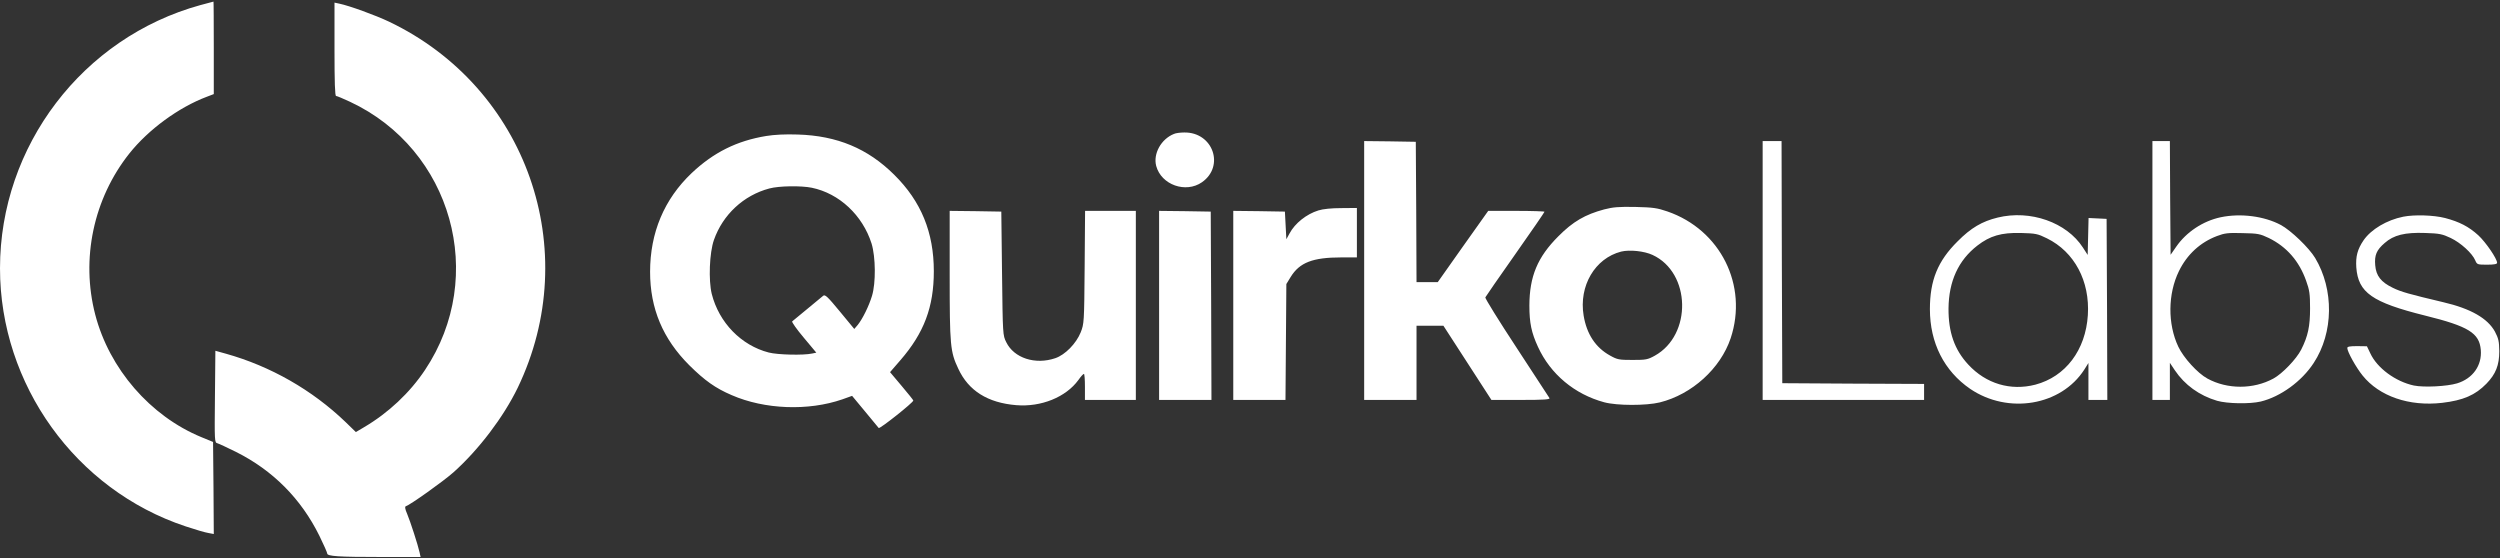 <svg xmlns="http://www.w3.org/2000/svg" width="1249" height="279" fill="none"><rect width="100%" height="100%" fill="#333333" stroke="none"/><path fill="#fff" d="M100.123 2.543C41.27 18.745 0 72.947 0 134.051c0 58.052 37.782 110.655 92.64 128.892 4.795 1.598 9.954 3.124 11.48 3.342l2.688.509-.145-22.96-.218-23.032-5.813-2.397c-25.576-10.535-45.993-34.149-53.04-61.177-7.267-27.9-.873-57.98 17.001-80.503 9.591-12.06 24.704-23.105 38.8-28.408l3.415-1.308V23.904c0-12.787-.073-23.177-.145-23.105-.146 0-3.052.8-6.54 1.744Zm66.992 22.087c0 16.493.218 23.323.799 23.323.436 0 3.56 1.308 6.975 2.906 50.934 23.832 68.662 87.188 37.492 133.906-7.629 11.48-18.383 21.579-30.662 28.772l-3.924 2.325-5.158-5.014c-16.712-16.057-37.492-27.9-59.798-34.148l-5.232-1.453-.218 22.887c-.218 22.45-.218 22.959 1.235 23.322.8.218 4.941 2.18 9.228 4.287 18.455 9.227 32.551 23.395 41.706 41.923 2.18 4.432 3.924 8.428 3.924 8.864 0 1.38 5.74 1.743 26.665 1.743h19.981l-.508-2.325c-.799-3.632-4.65-15.548-6.249-19.326-.944-2.107-1.162-3.488-.726-3.633 2.397-.799 18.818-12.497 23.977-17.074 12.643-11.335 24.922-27.537 32.042-42.213 33.06-68.733 4.505-150.036-64.302-182.876-6.903-3.27-19.691-7.92-24.85-9.01l-2.397-.508V24.63ZM586.5 66.916c-6.394 2.543-10.463 9.882-8.865 15.985 2.543 9.445 14.75 13.805 22.888 8.137 11.48-8.065 5.449-25.066-8.865-24.848-1.889 0-4.286.29-5.158.726Zm-203.662 1.018c-14.677 2.397-26.375 8.21-37.347 18.6-13.66 13.005-20.707 29.716-20.707 49.261 0 18.382 6.394 33.494 19.545 46.645 7.774 7.701 13.078 11.48 21.216 14.967 16.494 7.193 38.291 7.992 55.293 2.107l4.868-1.744 6.394 7.702c3.488 4.214 6.612 7.992 6.903 8.355.436.654 17.293-12.714 17.293-13.732 0-.218-2.616-3.487-5.813-7.265l-5.813-6.903 5.159-5.957c11.843-13.66 16.711-26.593 16.711-44.466 0-19.399-6.321-34.875-19.763-48.171-13.224-13.15-28.555-19.545-48.245-20.126-6.103-.218-11.698.073-15.694.727Zm22.742 25.865c13.732 2.834 25.358 13.732 29.863 27.9 2.034 6.685 2.179 19.617.218 26.084-1.526 5.086-4.723 11.552-7.121 14.531l-1.744 2.034-7.193-8.718c-6.176-7.484-7.411-8.646-8.356-7.847-.581.508-4.214 3.487-7.992 6.612-3.778 3.124-7.193 5.957-7.484 6.175-.291.291 2.252 3.924 5.74 8.065l6.321 7.556-2.107.436c-4.359.945-17.147.654-21.652-.508-13.805-3.56-24.849-14.967-28.482-29.281-1.671-6.829-1.163-20.561 1.09-26.955 4.432-12.642 14.822-22.306 27.683-25.72 4.795-1.308 15.912-1.454 21.216-.364Zm275.957 41.342v64.664h26.157V162.75h13.442l11.989 18.527 11.988 18.528h14.75c11.625 0 14.677-.218 14.241-.945-.291-.436-7.702-11.77-16.421-25.139-8.792-13.369-15.767-24.63-15.621-25.139.218-.436 6.902-10.172 14.967-21.579 8.065-11.407 14.605-20.998 14.605-21.216 0-.217-6.322-.435-14.096-.435h-14.023l-12.643 17.8-12.57 17.801h-10.608l-.145-35.093-.218-35.02-12.861-.218-12.933-.145v64.664Zm199.084 0v64.664h80.651v-7.993l-35.384-.145-35.458-.218-.218-60.522-.145-60.45h-9.446v64.664Zm194.729 0v64.664h8.72v-18.528l2.47 3.706c4.94 7.338 12.27 12.642 21.14 15.258 5.09 1.453 16.27 1.671 21.8.363 9.88-2.398 20.49-10.099 26.44-19.254 9.96-15.185 10.18-36.691.73-52.458-3.05-5.086-12.13-13.804-17.15-16.493-8.28-4.432-20.12-5.958-30.08-3.85-8.86 1.889-17.14 7.41-22.16 14.676l-2.83 4.069-.22-28.409-.14-28.408h-8.72v64.664Zm58.2-16.203c8.86 4.36 15.11 11.48 18.6 21.361 1.67 4.578 1.96 6.612 1.96 13.732 0 9.01-1.02 13.878-4.43 20.635-2.4 4.722-9.45 12.061-13.88 14.458-10.03 5.45-23.03 5.45-32.99 0-4.94-2.688-11.91-10.39-14.53-15.911-5.38-11.407-5.23-26.375.29-37.709 4.07-8.355 10.61-14.386 19.04-17.583 3.85-1.453 5.52-1.671 12.78-1.453 7.71.145 8.72.363 13.16 2.47Z"/><path fill="#fff" d="M801.424 104.625c-9.446 2.543-15.549 6.03-22.888 13.441-10.39 10.39-14.386 19.981-14.459 34.512 0 8.791 1.017 13.587 4.287 20.707 6.249 13.659 18.31 23.686 33.06 27.682 6.393 1.744 21.07 1.744 27.828.073 16.057-3.996 30.298-16.929 35.384-32.042 8.792-26.446-5.086-54.201-31.606-63.356-5.086-1.744-7.121-2.034-15.985-2.252-8.356-.146-11.117.072-15.621 1.235Zm24.195 22.741c19.182 8.864 19.836 39.961 1.09 50.351-3.561 1.962-4.432 2.107-11.117 2.107-6.685 0-7.557-.145-11.189-2.18-7.266-3.996-11.699-10.753-13.224-19.98-2.471-14.822 5.667-28.627 18.746-31.969 4.214-1.017 11.48-.29 15.694 1.671ZM658.65 105.134c-5.886 1.816-11.698 6.393-14.387 11.479l-1.598 2.907-.364-6.903-.363-6.902-12.86-.218-12.934-.145v94.453h26.085l.218-28.918.218-28.989 2.179-3.561c4.433-7.192 11.045-9.735 25.213-9.735h7.847v-24.704l-7.774.073c-4.869 0-9.228.436-11.48 1.163Zm-184.19 32.332c0 35.238.291 38.289 4.287 46.718 5.086 11.043 14.75 17.074 28.991 18.236 12.424 1.018 24.776-3.996 31.025-12.569 1.163-1.671 2.398-3.052 2.761-3.052.291-.072.509 2.834.509 6.467v6.539h25.43v-94.453h-25.358l-.218 28.118c-.218 27.754-.29 28.263-1.961 32.55-2.253 5.594-7.775 11.261-12.716 12.932-10.027 3.415-20.635-.072-24.486-7.992-1.743-3.487-1.743-3.778-2.107-34.366l-.363-30.879-12.861-.218-12.933-.145v32.114Zm104.628 15.112v47.227h26.158l-.146-47.082-.218-47.008-12.86-.218-12.934-.145v47.226Zm418.949-43.884c-7.774 1.889-13.369 5.158-20.053 11.915-9.882 9.809-13.805 19.4-13.805 33.858 0 16.856 7.12 30.879 20.126 39.816 18.965 12.86 45.415 8.428 57.035-9.663l2.04-3.27v18.455h9.44l-.14-45.265-.22-45.192-4.51-.218-4.5-.218-.22 9.227-.22 9.227-2.39-3.705c-8.14-12.57-26.23-18.963-42.583-14.967Zm24.633 10.39c13.73 6.757 21.51 21.361 20.42 38.362-1.09 17.438-11.12 30.734-26.23 34.73-12.36 3.197-24.635-.436-33.5-10.027-6.902-7.411-9.954-16.202-9.881-28.045.145-13.659 4.941-24.049 14.386-31.388 6.394-4.94 11.989-6.539 21.725-6.321 7.48.218 8.36.364 13.08 2.689Zm178.01-10.826c-8.28 1.671-16.06 6.321-19.83 11.77-3.06 4.505-4 8.065-3.64 13.587.95 12.569 7.85 17.437 34.37 24.049 21.73 5.377 27.1 8.719 27.83 17.147.65 7.774-4 14.313-11.84 16.711-5.09 1.526-16.5 2.107-21.58 1.09-9.16-1.962-18.39-8.719-21.8-16.13l-1.67-3.487-4.87-.073c-3.63 0-4.94.218-4.94.944 0 1.817 4.29 9.591 7.63 13.732 8.35 10.39 23.25 15.549 39.74 13.66 10.54-1.235 16.57-3.851 22.16-9.591 4.65-4.795 6.4-9.227 6.4-16.202-.08-5.013-.37-6.321-2.18-9.809-3.64-6.611-12.06-11.479-25.8-14.676-17.14-4.069-21.07-5.159-25.21-7.193-5.88-2.834-8.36-5.958-8.79-11.262-.44-5.013.65-7.629 4.72-11.116 4.51-3.996 10.1-5.377 20.27-5.014 6.98.218 8.5.509 12.65 2.471 5.08 2.397 10.89 7.701 12.35 11.261.87 2.035 1.09 2.107 5.88 2.107 3.56 0 5.02-.29 5.02-.944 0-2.035-5.67-10.317-9.38-13.732-4.79-4.36-9.44-6.757-16.63-8.646-5.67-1.453-15.34-1.744-20.86-.654Z"/></svg>